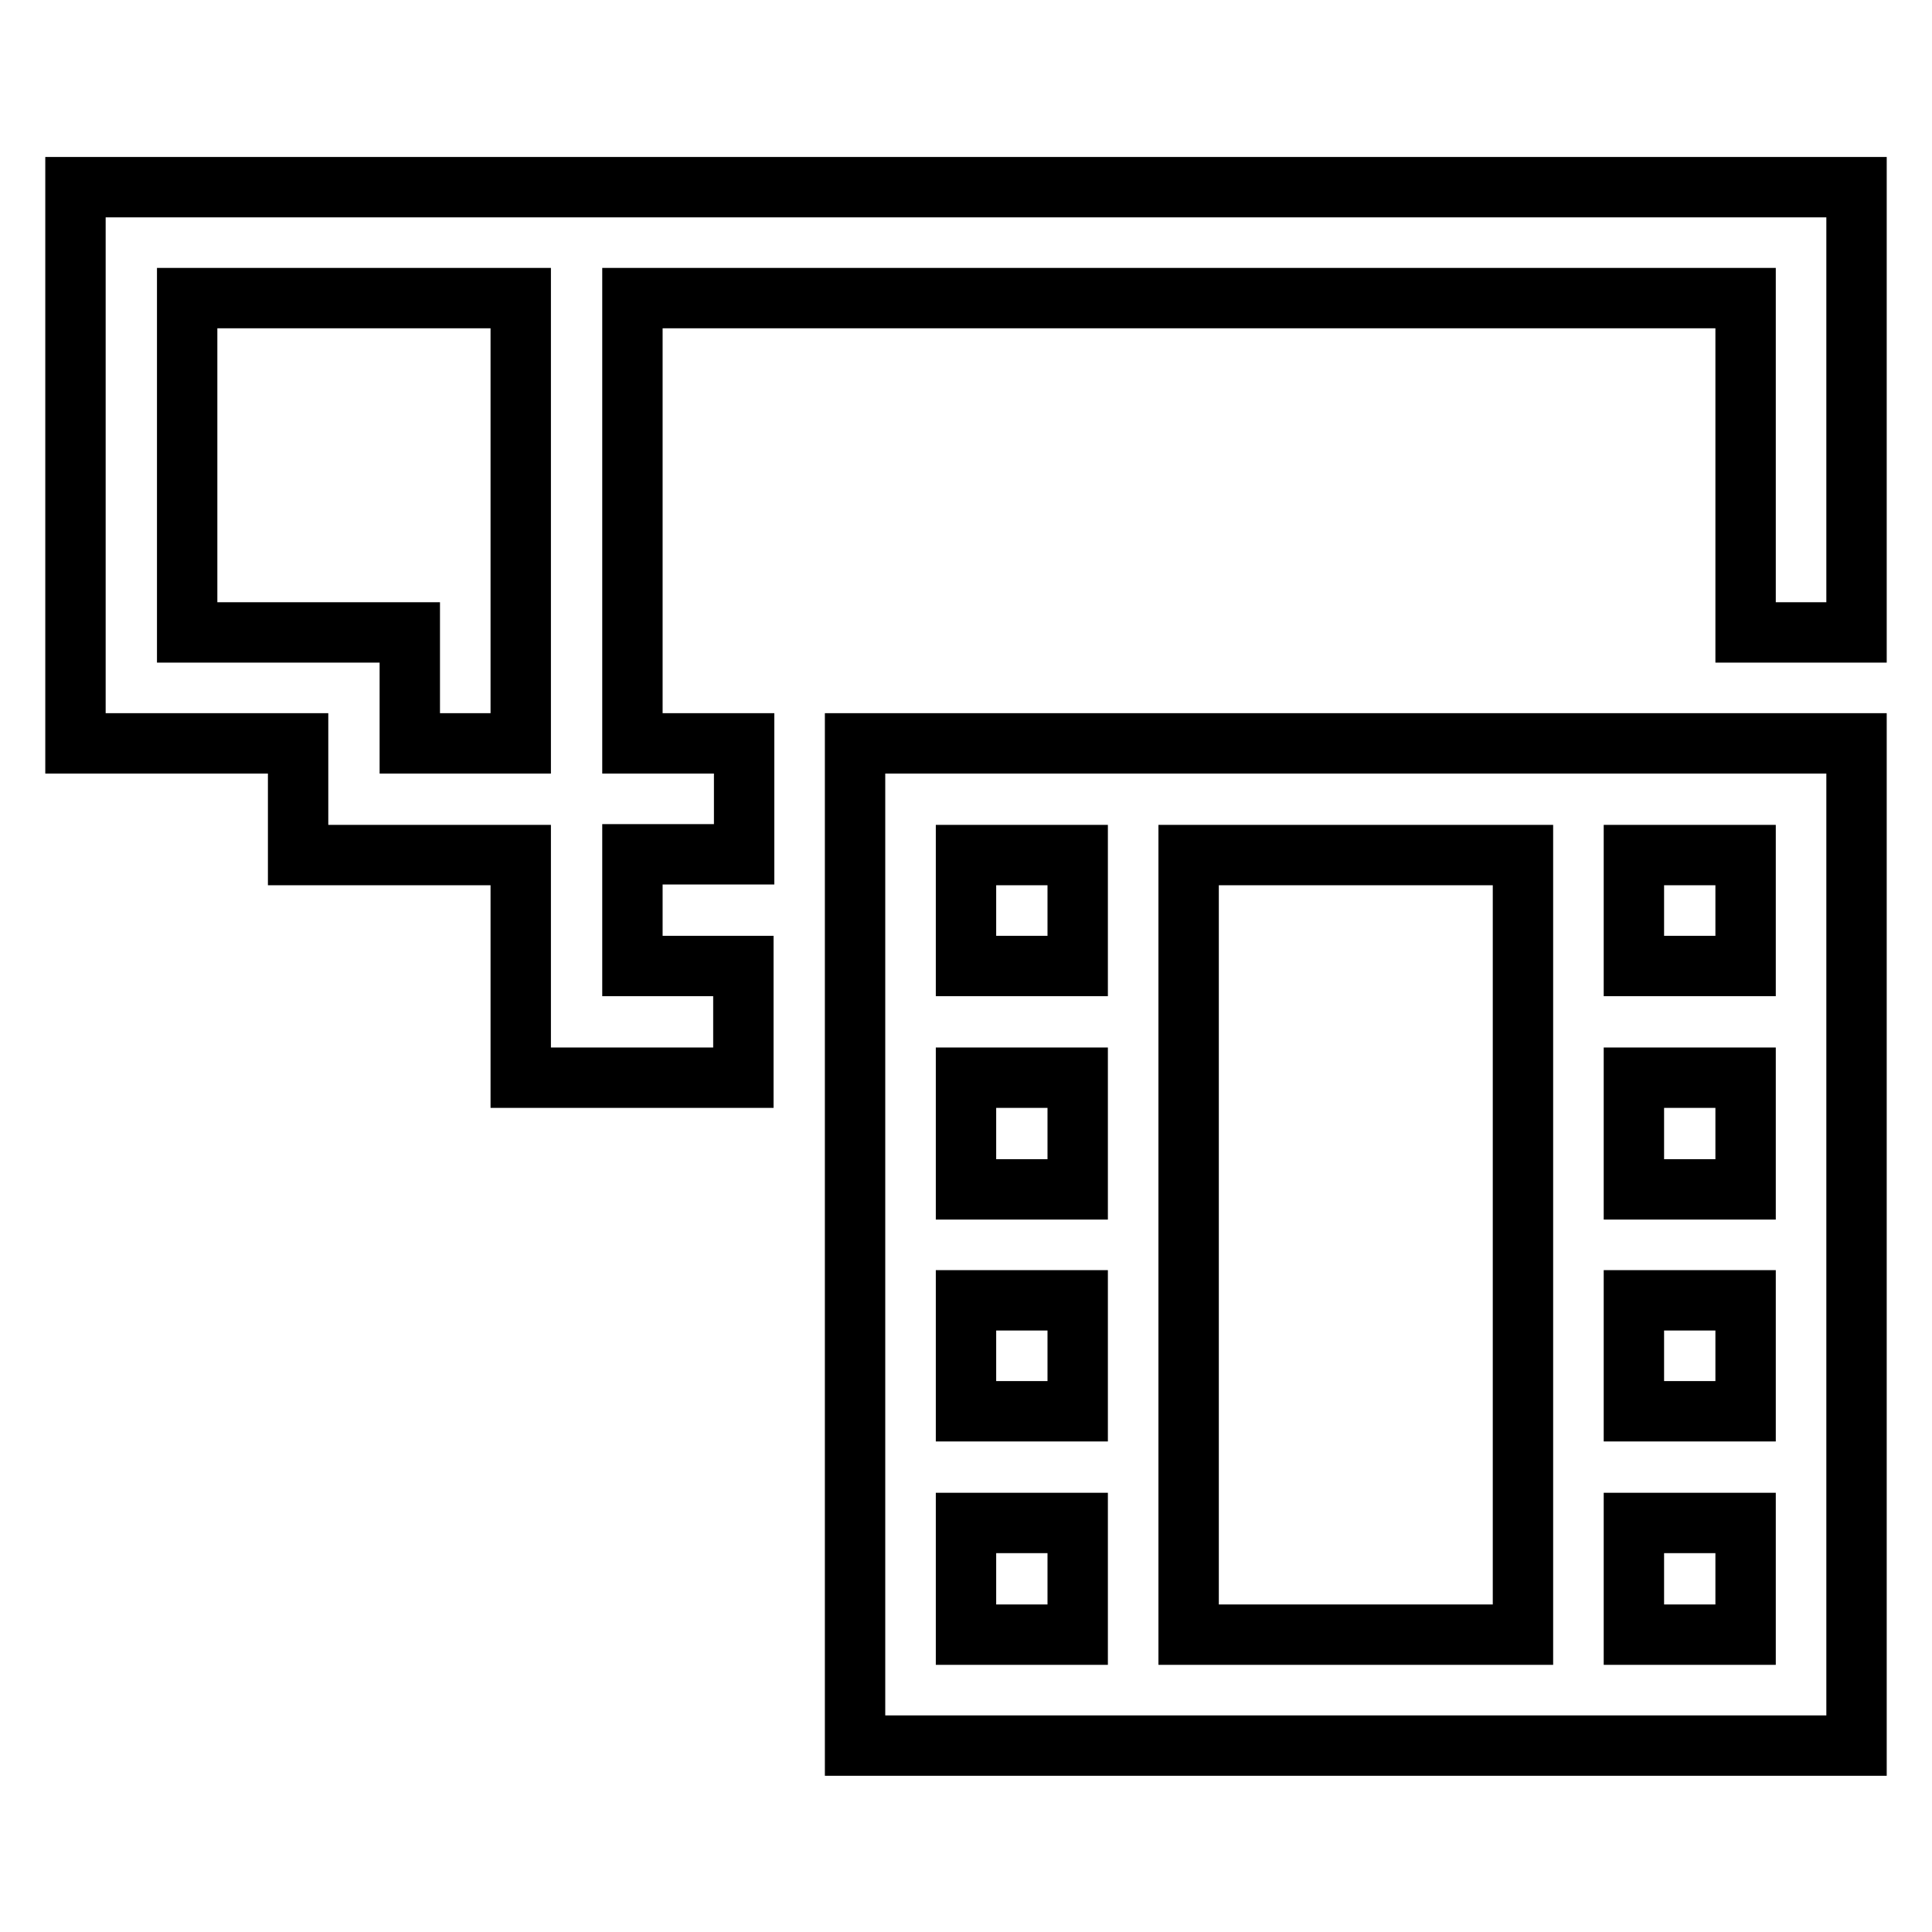 <?xml version="1.0" encoding="utf-8"?>
<!-- Svg Vector Icons : http://www.onlinewebfonts.com/icon -->
<!DOCTYPE svg PUBLIC "-//W3C//DTD SVG 1.1//EN" "http://www.w3.org/Graphics/SVG/1.1/DTD/svg11.dtd">
<svg version="1.1" xmlns="http://www.w3.org/2000/svg" xmlns:xlink="http://www.w3.org/1999/xlink" x="0px" y="0px" viewBox="0 0 256 256" enable-background="new 0 0 256 256" xml:space="preserve">
<g> <path stroke-width="8" fill-opacity="0" stroke="#000000"  d="M113.3,231.3h29.5h14.8H246V98.5H113.3V231.3z M216.5,113.3h14.8V128h-14.8V113.3z M216.5,142.8h14.8v14.8 h-14.8V142.8z M216.5,172.3h14.8V187h-14.8V172.3z M216.5,201.8h14.8v14.8h-14.8V201.8z M157.5,113.3h44.3v103.3h-44.3V113.3z  M128,113.3h14.8V128H128V113.3z M128,142.8h14.8v14.8H128V142.8z M128,172.3h14.8V187H128V172.3z M128,201.8h14.8v14.8H128V201.8z  M83.8,24.8H68.7H10V39v59.5h29.5v14.8H69v29.5h29.5V128H83.8v-14.8h14.8V98.5H83.8V69V39.5h147.5v44.3H246v-59H83.8z M69,98.5 H54.3V83.8H39.5H24.8V39.5H69V98.5z"/></g>
</svg>